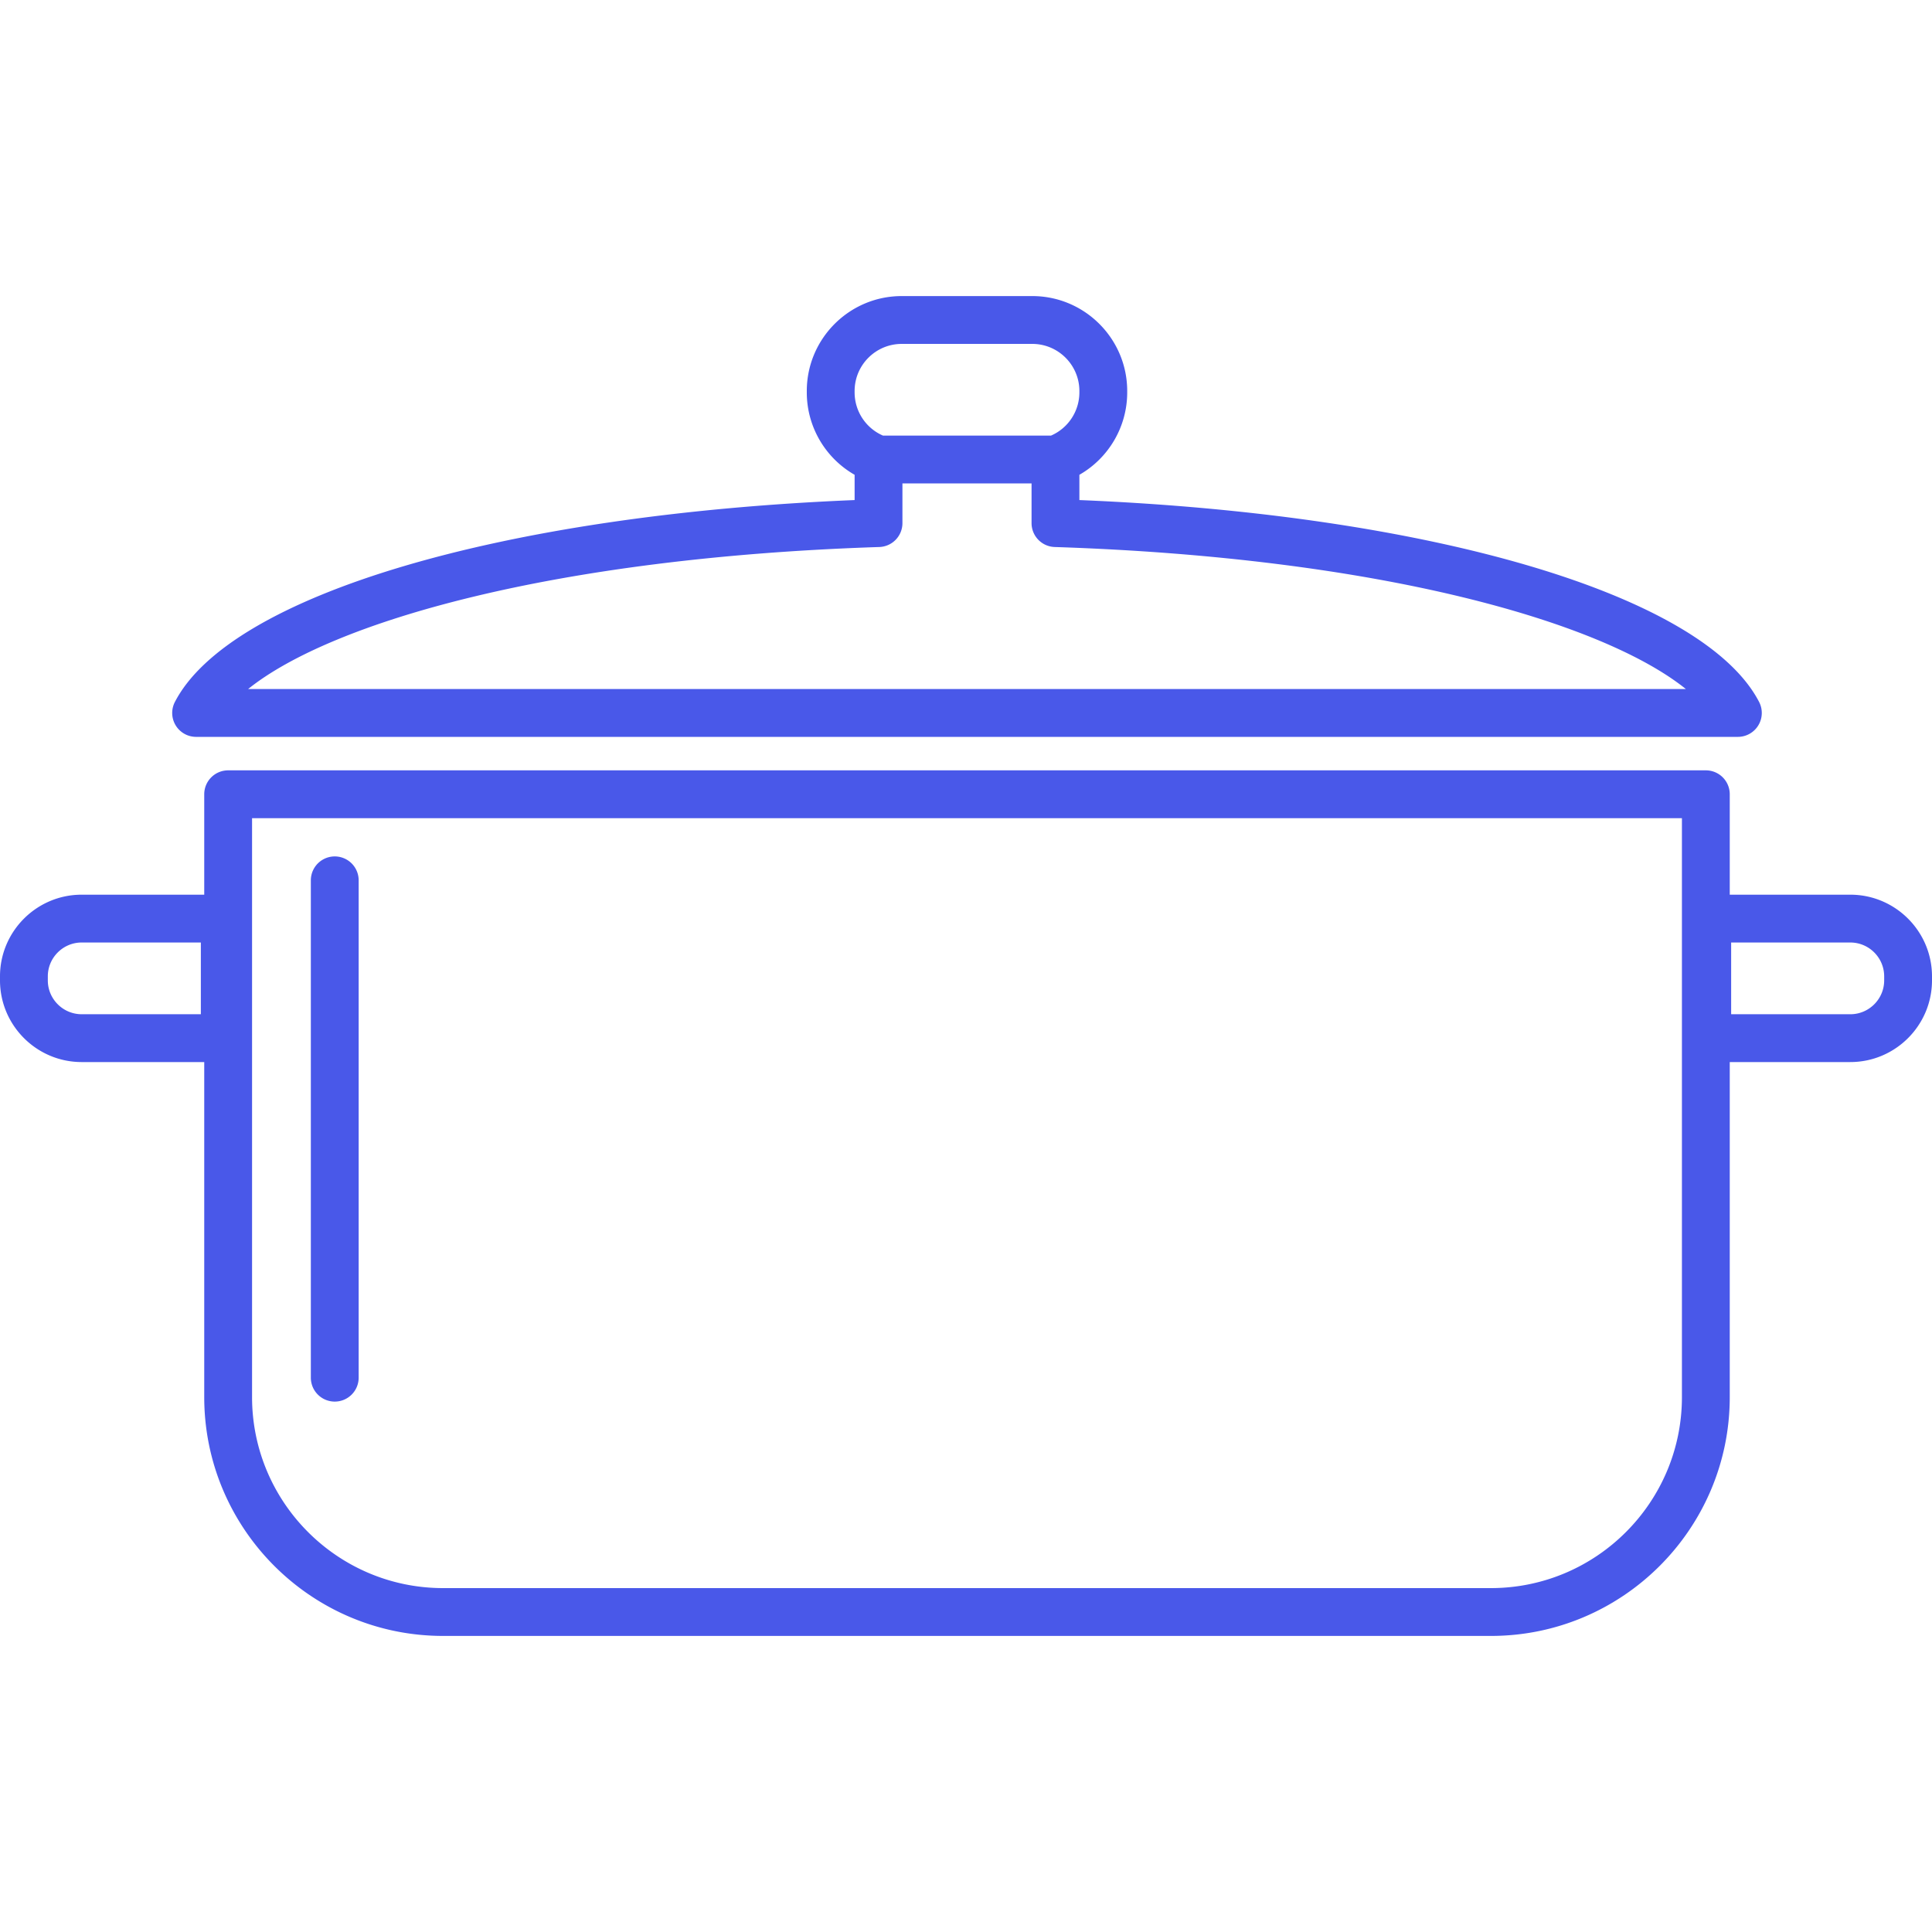<svg class="" xml:space="preserve" style="enable-background:new 0 0 512 512" viewBox="0 0 404 404" y="0" x="0" height="512" width="512" xmlns:xlink="http://www.w3.org/1999/xlink" version="1.1" xmlns="http://www.w3.org/2000/svg"><g><path class="" data-sanitized-data-original="#000000" data-original="#000000" opacity="1" fill="#4958e9" d="M70 293.087a5 5 0 0 0 5-5v-104a5 5 0 1 0-10 0v104a5 5 0 0 0 5 5z"></path><path class="" data-sanitized-data-original="#000000" data-original="#000000" opacity="1" fill="#4958e9" d="M386.917 187.087h-25.209v-21a5 5 0 0 0-5-5h-309a5 5 0 0 0-5 5v21H17.083C7.663 187.087 0 194.751 0 204.17v.833c0 9.42 7.663 17.084 17.083 17.084h25.625v70.055c0 27.54 22.405 49.945 49.945 49.945h219.111c27.539 0 49.944-22.405 49.944-49.946v-70.055h25.209c9.42 0 17.083-7.663 17.083-17.083v-.833c0-9.419-7.663-17.083-17.083-17.083zM42 212.086H17.083c-3.905 0-7.083-3.177-7.083-7.083v-.833c0-3.906 3.178-7.083 7.083-7.083v-.001H42v15zm309.707 80.056c0 22.026-17.919 39.945-39.944 39.945H92.653c-22.026 0-39.945-17.919-39.945-39.945V171.087h298.999v121.055zM394 205.004c0 3.905-3.178 7.083-7.083 7.083H362v-14.999h24.917c3.905 0 7.083 3.177 7.083 7.083v.833zM41.01 154.087h322.396a5.003 5.003 0 0 0 4.443-7.299c-11.598-22.394-68.42-39.191-142.139-42.22v-5.283c6.1-3.487 10-10.023 10-17.222v-.3c0-10.945-8.905-19.85-19.85-19.85h-27.3c-10.946 0-19.851 8.905-19.851 19.85v.3c0 7.2 3.9 13.735 10 17.222v5.283c-73.718 3.029-130.54 19.826-142.138 42.22a4.998 4.998 0 0 0 4.439 7.299zm137.698-72.023v-.3c0-5.431 4.419-9.85 9.851-9.85h27.3c5.431 0 9.85 4.419 9.85 9.85v.3a9.85 9.85 0 0 1-5.929 9.023h-35.143a9.85 9.85 0 0 1-5.929-9.023zm5.163 32.321a5.001 5.001 0 0 0 4.837-4.998v-8.3h27v8.3a5 5 0 0 0 4.837 4.998c67.92 2.212 114.481 15.617 131.99 29.702H51.881c17.513-14.084 64.076-27.49 131.99-29.702z"></path></g></svg>